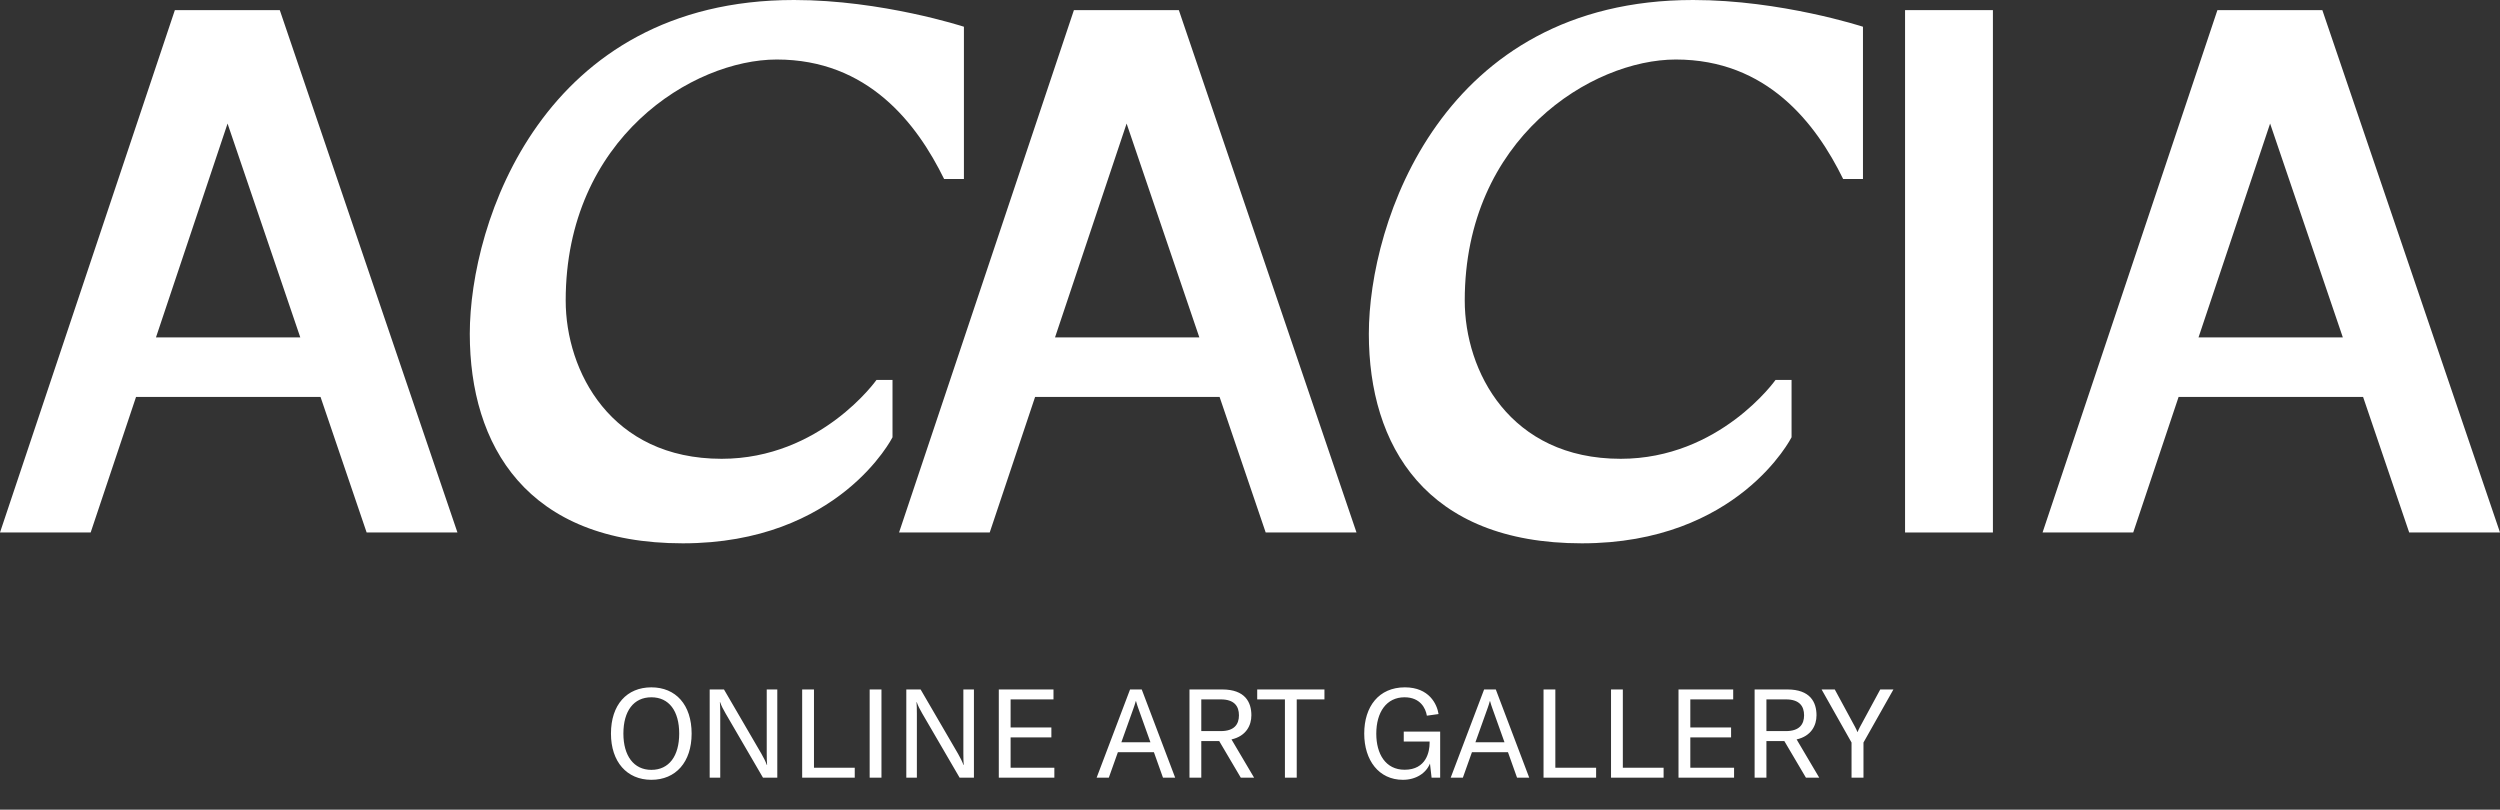 <?xml version="1.0" encoding="UTF-8"?> <svg xmlns="http://www.w3.org/2000/svg" width="704" height="228" viewBox="0 0 704 228" fill="none"><rect x="0" y="0" width="704" height="228" fill="#333333" stroke="none"/><g clip-path="url(#clip0_1839_468)"><path d="M49.24 2.85L0 149.949H25.531L38.309 111.775H90.261L103.245 149.949H128.817L78.788 2.85H49.24ZM43.92 95.015L64.079 34.793L84.561 95.015H43.92Z" fill="white"></path><path d="M218.738 16.76C244.459 16.76 258.204 34.792 265.861 50.407H271.439V7.528C271.439 7.528 248.386 0 223.612 0C152.893 0 132.293 62.616 132.293 93.997C132.293 125.378 148.249 153 192.281 153C236.314 153 251.331 123.136 251.331 123.136V106.995H246.815C246.815 106.995 231.108 129.197 203.205 129.197C171.965 129.197 159.299 104.475 159.299 84.638C159.299 38.831 195.176 16.76 218.738 16.76Z" fill="white"></path><path d="M302.414 2.85L253.174 149.949H278.705L291.483 111.775H343.435L356.418 149.949H381.991L331.962 2.85H302.414ZM297.093 95.015L317.253 34.793L337.735 95.015H297.093Z" fill="white"></path><path d="M678.428 149.949H704.001L653.971 2.85H624.424L575.184 149.949H600.714L613.493 111.775H665.445L678.428 149.949ZM619.103 95.015L639.262 34.793L659.744 95.015H619.103Z" fill="white"></path><path d="M385.465 93.997C385.465 125.378 401.421 153 445.454 153C489.486 153 504.503 123.136 504.503 123.136V106.995H499.987C499.987 106.995 484.28 129.197 456.377 129.197C425.137 129.197 412.471 104.475 412.471 84.638C412.471 38.831 448.348 16.76 471.91 16.76C497.631 16.76 511.376 34.792 519.033 50.407H524.611V7.528C524.611 7.528 501.558 0 476.784 0C406.065 0 385.465 62.616 385.465 93.997Z" fill="white"></path><path d="M561.202 2.85H536.465V149.949H561.202V2.85Z" fill="white"></path></g><path d="M183.422 219.595C176.527 219.595 172.047 214.52 172.047 206.575C172.047 198.455 176.527 193.555 183.422 193.555C190.282 193.555 194.762 198.455 194.762 206.575C194.762 214.625 190.282 219.595 183.422 219.595ZM175.547 206.575C175.547 212.805 178.452 216.795 183.422 216.795C188.392 216.795 191.262 212.91 191.262 206.575C191.262 200.205 188.392 196.355 183.422 196.355C178.452 196.355 175.547 200.205 175.547 206.575ZM199.846 219V194.15H203.871L214.406 212.245C215.106 213.47 215.561 214.38 215.946 215.43H216.016C215.946 214.555 215.911 213.645 215.911 212.14V194.15H218.886V219H214.861L204.326 200.905C203.626 199.68 203.171 198.84 202.786 197.72H202.716C202.786 198.595 202.821 199.505 202.821 201.01V219H199.846ZM225.891 219V194.15H229.216V216.2H240.696V219H225.891ZM248.22 219H244.895V194.15H248.22V219ZM255.217 219V194.15H259.242L269.777 212.245C270.477 213.47 270.932 214.38 271.317 215.43H271.387C271.317 214.555 271.282 213.645 271.282 212.14V194.15H274.257V219H270.232L259.697 200.905C258.997 199.68 258.542 198.84 258.157 197.72H258.087C258.157 198.595 258.192 199.505 258.192 201.01V219H255.217ZM284.587 216.2H296.907V219H281.262V194.15H296.662V196.95H284.587V204.86H296.067V207.66H284.587V216.2ZM308.809 219L318.224 194.15H321.514L330.929 219H327.499L324.944 211.825H314.794L312.239 219H308.809ZM315.774 209.025H323.964L320.499 199.33C320.289 198.77 320.114 198.175 319.904 197.44H319.834C319.624 198.175 319.449 198.77 319.239 199.33L315.774 209.025ZM334.958 219V194.15H344.163C350.673 194.15 352.388 197.79 352.388 201.43C352.388 204.23 350.953 207.275 346.788 208.22L353.158 219H349.413L343.323 208.675H338.283V219H334.958ZM338.283 205.875H343.778C347.628 205.875 348.888 203.915 348.888 201.43C348.888 198.875 347.593 196.95 343.778 196.95H338.283V205.875ZM354.029 196.95V194.15H372.964V196.95H365.159V219H361.834V196.95H354.029ZM395.051 219.595C388.261 219.595 384.166 214.065 384.166 206.575C384.166 198.98 388.261 193.555 395.611 193.555C402.471 193.555 404.676 198.315 405.096 201.08L401.806 201.535C401.456 199.435 399.951 196.355 395.506 196.355C390.431 196.355 387.561 200.555 387.561 206.61C387.561 212.28 390.151 216.76 395.541 216.76C401.666 216.76 402.576 211.615 402.576 209.235V208.815H395.296V206.015H405.551V219H403.136L402.681 215.01C401.596 217.705 398.761 219.595 395.051 219.595ZM408.511 219L417.926 194.15H421.216L430.631 219H427.201L424.646 211.825H414.496L411.941 219H408.511ZM415.476 209.025H423.666L420.201 199.33C419.991 198.77 419.816 198.175 419.606 197.44H419.536C419.326 198.175 419.151 198.77 418.941 199.33L415.476 209.025ZM434.66 219V194.15H437.985V216.2H449.465V219H434.66ZM453.664 219V194.15H456.989V216.2H468.469V219H453.664ZM475.993 216.2H488.313V219H472.668V194.15H488.068V196.95H475.993V204.86H487.473V207.66H475.993V216.2ZM494.099 219V194.15H503.304C509.814 194.15 511.529 197.79 511.529 201.43C511.529 204.23 510.094 207.275 505.929 208.22L512.299 219H508.554L502.464 208.675H497.424V219H494.099ZM497.424 205.875H502.919C506.769 205.875 508.029 203.915 508.029 201.43C508.029 198.875 506.734 196.95 502.919 196.95H497.424V205.875ZM521.395 219V209.095L512.96 194.15H516.67L522.375 204.685C522.725 205.35 522.935 205.805 523.04 206.12H523.11C523.215 205.805 523.425 205.35 523.775 204.685L529.48 194.15H533.19L524.755 209.095V219H521.395Z" fill="white"></path><defs><clipPath id="clip0_1839_468"><rect width="704" height="153" fill="white"></rect></clipPath></defs></svg> 